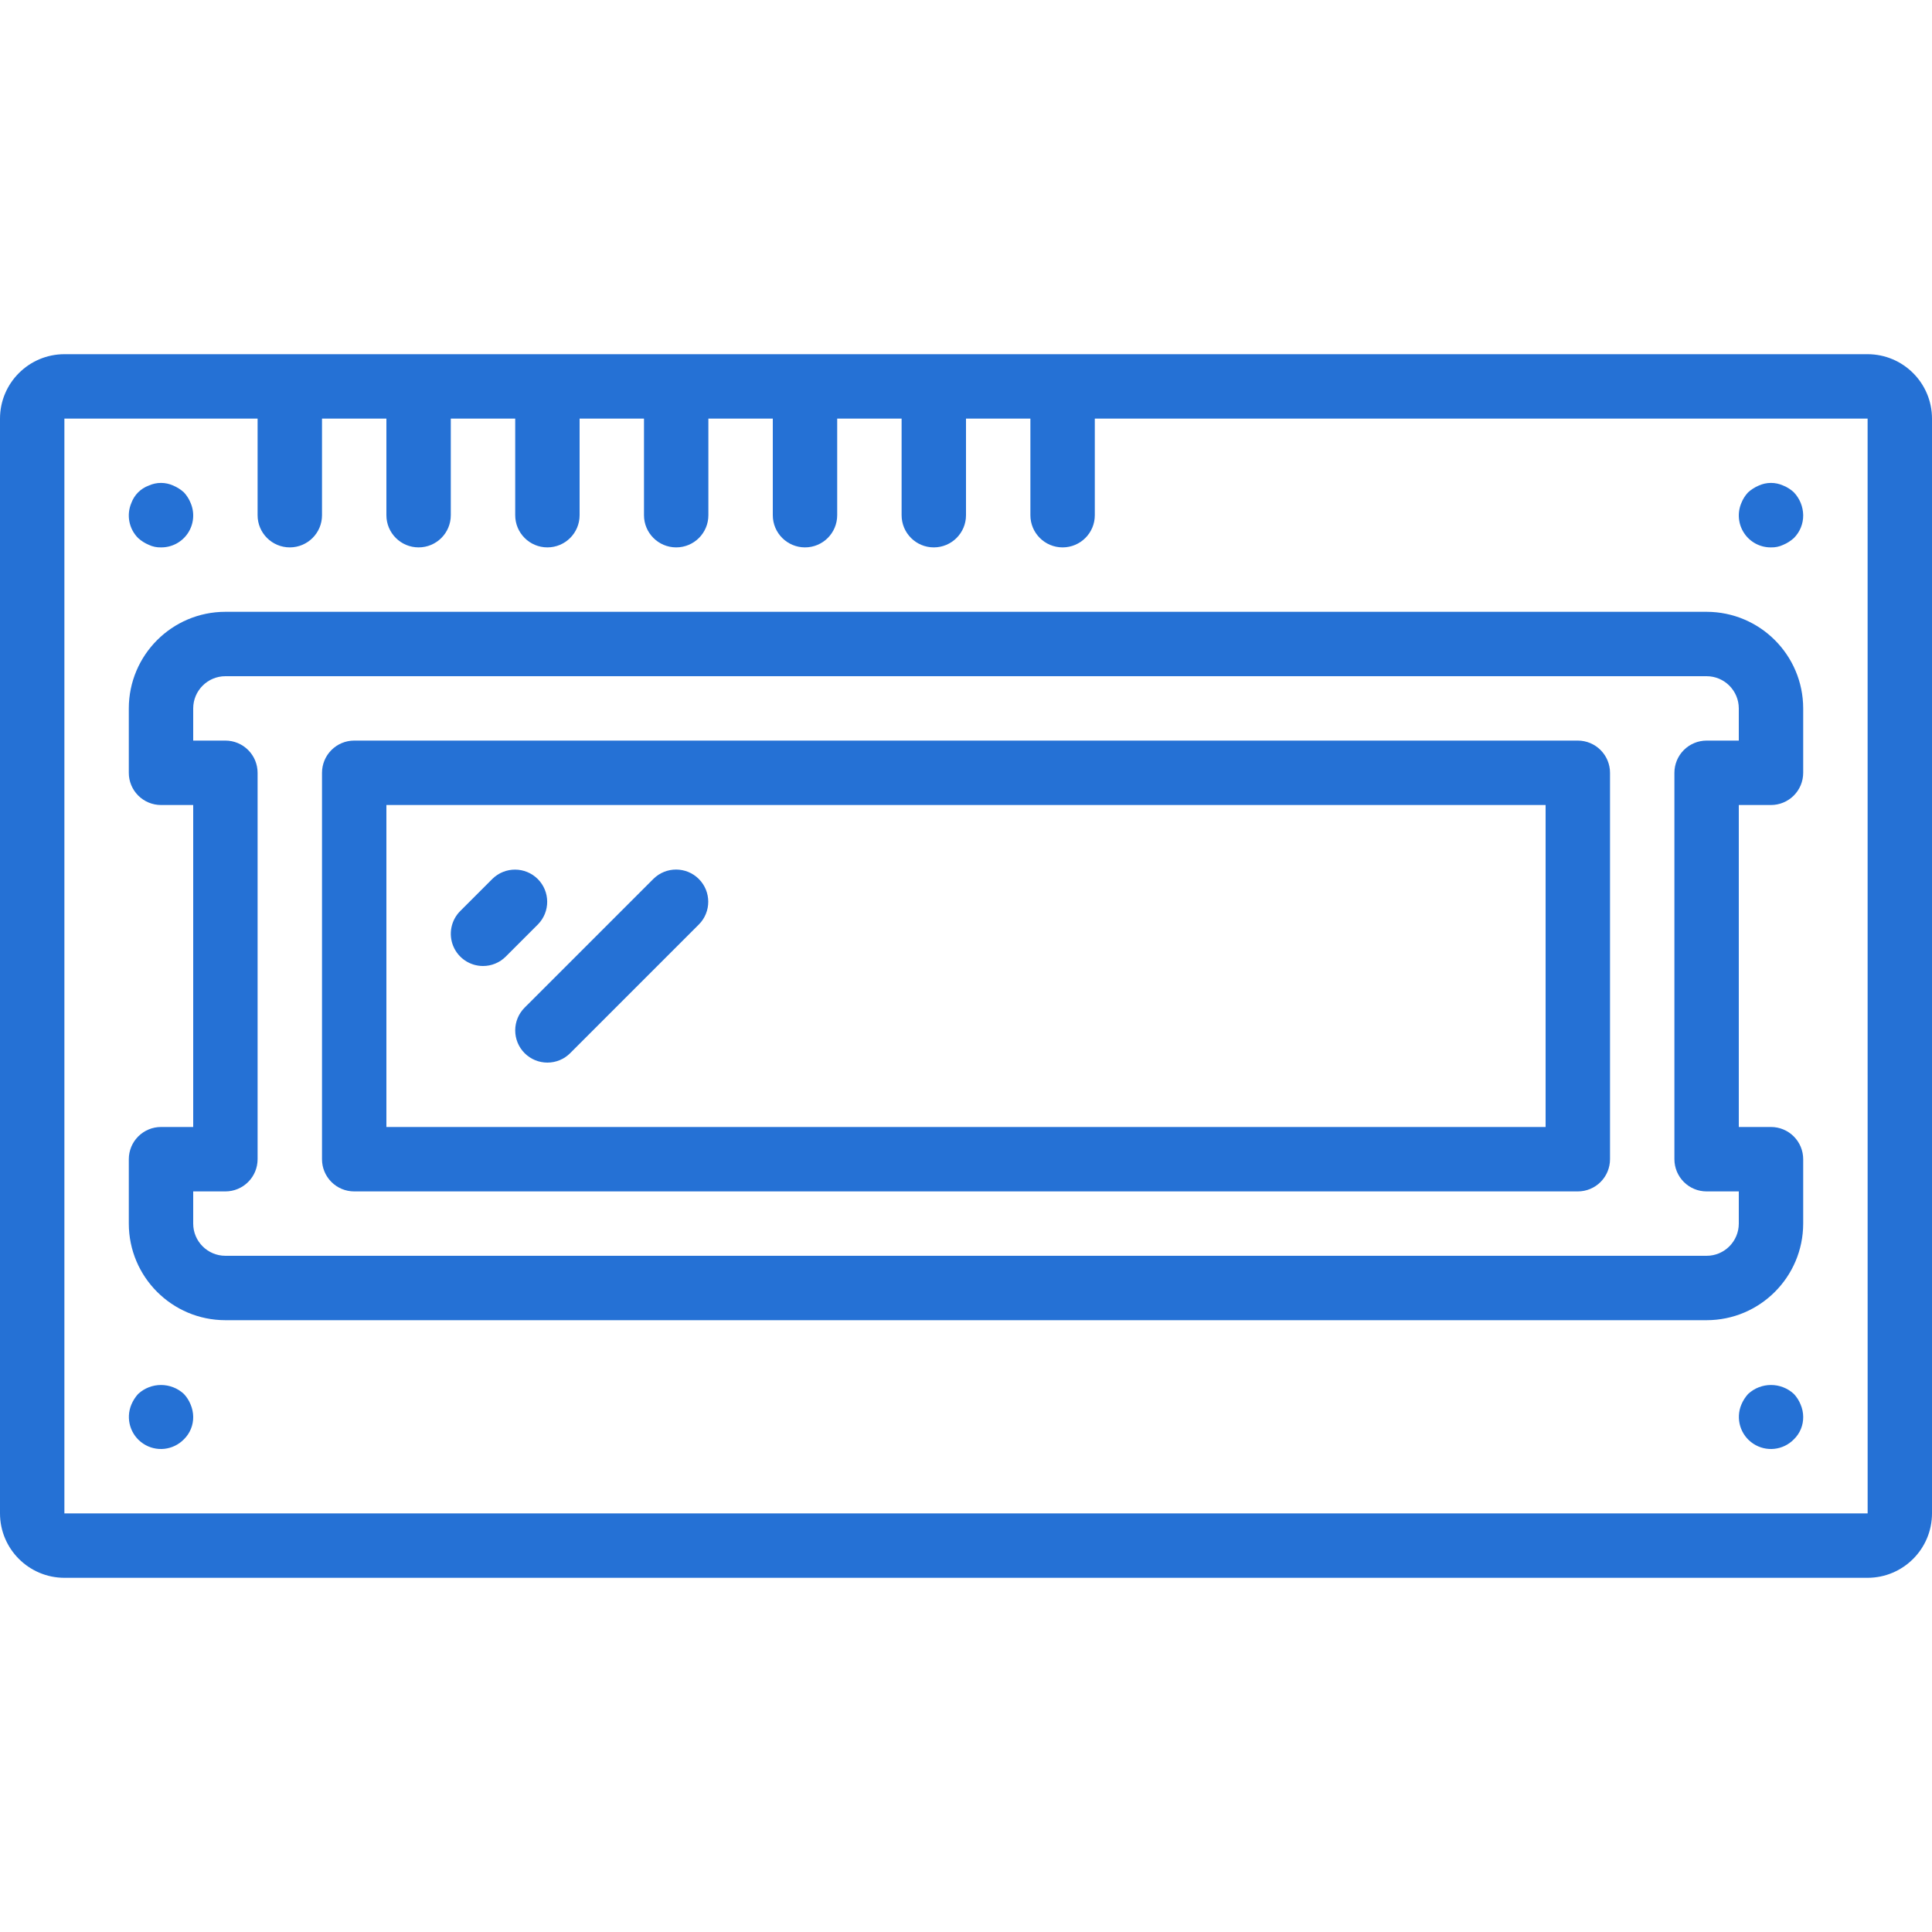 <svg width="64" height="64" viewBox="0 0 64 64" fill="none" xmlns="http://www.w3.org/2000/svg">
<g clip-path="url(#clip0_691_1498)">
<path d="M61.867 11.733H2.133C0.956 11.735 0.001 12.689 0 13.867V50.133C0.001 51.311 0.956 52.265 2.133 52.267H61.867C63.044 52.265 63.999 51.311 64 50.133V13.867C63.999 12.689 63.044 11.735 61.867 11.733ZM2.133 50.133V13.867H8.533V17.067C8.533 17.656 9.011 18.133 9.6 18.133C10.189 18.133 10.667 17.656 10.667 17.067V13.867H12.8V17.067C12.8 17.656 13.277 18.133 13.867 18.133C14.456 18.133 14.933 17.656 14.933 17.067V13.867H17.067V17.067C17.067 17.656 17.544 18.133 18.133 18.133C18.722 18.133 19.2 17.656 19.2 17.067V13.867H21.333V17.067C21.333 17.656 21.811 18.133 22.4 18.133C22.989 18.133 23.466 17.656 23.466 17.067V13.867H25.6V17.067C25.6 17.656 26.078 18.133 26.667 18.133C27.256 18.133 27.733 17.656 27.733 17.067V13.867H29.867V17.067C29.867 17.656 30.344 18.133 30.933 18.133C31.522 18.133 32 17.656 32 17.067V13.867H34.133V17.067C34.133 17.656 34.611 18.133 35.2 18.133C35.789 18.133 36.267 17.656 36.267 17.067V13.867H61.867L61.868 50.133L2.133 50.133Z" fill="#2571D5"/>
<path d="M56.533 20.267H7.467C5.7 20.268 4.268 21.7 4.267 23.467V25.6C4.266 25.883 4.379 26.154 4.579 26.354C4.779 26.554 5.05 26.667 5.333 26.667H6.4V37.333H5.333C5.05 37.333 4.779 37.446 4.579 37.646C4.379 37.846 4.267 38.117 4.267 38.4V40.533C4.268 42.3 5.7 43.732 7.467 43.733H56.533C58.3 43.732 59.731 42.3 59.733 40.533V38.4C59.733 38.117 59.621 37.846 59.421 37.646C59.221 37.446 58.95 37.333 58.666 37.333H57.6V26.667H58.667C58.95 26.667 59.221 26.554 59.421 26.354C59.621 26.154 59.733 25.883 59.733 25.6V23.466C59.731 21.7 58.3 20.269 56.533 20.267ZM57.6 24.533H56.533C56.251 24.533 55.979 24.646 55.779 24.846C55.579 25.046 55.467 25.317 55.467 25.6V38.4C55.467 38.683 55.579 38.954 55.779 39.154C55.979 39.355 56.25 39.467 56.533 39.467H57.6V40.533C57.599 41.122 57.122 41.6 56.533 41.6H7.467C6.878 41.599 6.4 41.122 6.4 40.533V39.467H7.467C7.749 39.467 8.021 39.355 8.221 39.154C8.421 38.955 8.533 38.683 8.533 38.4V25.6C8.533 25.317 8.421 25.046 8.221 24.846C8.021 24.646 7.75 24.533 7.467 24.533H6.4V23.467C6.401 22.878 6.878 22.401 7.467 22.4H56.533C57.122 22.401 57.599 22.878 57.6 23.467L57.6 24.533Z" fill="#2571D5"/>
<path d="M52.267 24.533H11.733C11.45 24.533 11.179 24.646 10.979 24.846C10.779 25.046 10.667 25.317 10.667 25.6V38.4C10.666 38.683 10.779 38.954 10.979 39.155C11.179 39.355 11.45 39.467 11.733 39.467H52.267C52.55 39.467 52.821 39.355 53.021 39.155C53.221 38.955 53.334 38.683 53.334 38.4V25.6C53.334 25.317 53.221 25.046 53.021 24.846C52.821 24.646 52.55 24.533 52.267 24.533ZM51.2 37.333H12.8V26.667H51.2V37.333Z" fill="#2571D5"/>
<path d="M59.072 16.085C58.814 15.968 58.519 15.968 58.261 16.085C58.132 16.14 58.013 16.215 57.909 16.309C57.813 16.411 57.736 16.531 57.685 16.662C57.545 16.99 57.58 17.366 57.778 17.663C57.975 17.96 58.31 18.137 58.667 18.133C58.807 18.137 58.945 18.108 59.072 18.048C59.201 17.994 59.32 17.918 59.424 17.824C59.625 17.623 59.736 17.351 59.733 17.067C59.729 16.784 59.619 16.514 59.424 16.309C59.322 16.213 59.202 16.137 59.072 16.085Z" fill="#2571D5"/>
<path d="M59.424 46.176C58.996 45.781 58.337 45.781 57.909 46.176C57.815 46.28 57.739 46.399 57.685 46.528C57.488 46.998 57.653 47.542 58.078 47.823C58.503 48.105 59.068 48.045 59.424 47.68C59.626 47.485 59.738 47.214 59.733 46.933C59.732 46.794 59.703 46.656 59.648 46.528C59.596 46.398 59.52 46.278 59.424 46.176Z" fill="#2571D5"/>
<path d="M4.928 18.048C5.054 18.108 5.193 18.137 5.333 18.133C5.69 18.137 6.025 17.96 6.223 17.663C6.421 17.366 6.455 16.989 6.315 16.662C6.263 16.531 6.187 16.412 6.091 16.309C5.987 16.215 5.868 16.14 5.739 16.085C5.481 15.968 5.185 15.968 4.928 16.085C4.66 16.183 4.449 16.394 4.352 16.661C4.182 17.058 4.271 17.519 4.576 17.824C4.68 17.918 4.799 17.994 4.928 18.048Z" fill="#2571D5"/>
<path d="M6.091 46.176C5.663 45.781 5.004 45.781 4.576 46.176C4.482 46.28 4.406 46.399 4.352 46.528C4.155 46.998 4.32 47.542 4.745 47.823C5.169 48.105 5.734 48.045 6.091 47.68C6.292 47.485 6.404 47.214 6.4 46.933C6.398 46.794 6.369 46.656 6.315 46.528C6.263 46.398 6.187 46.278 6.091 46.176Z" fill="#2571D5"/>
<path d="M16 32C16.283 32.001 16.554 31.888 16.754 31.688L17.821 30.621C18.231 30.203 18.228 29.533 17.814 29.119C17.4 28.706 16.73 28.703 16.312 29.113L15.246 30.179C14.941 30.484 14.85 30.943 15.015 31.342C15.18 31.74 15.569 32 16 32Z" fill="#2571D5"/>
<path d="M17.067 34.133C17.067 34.416 17.179 34.688 17.379 34.888C17.579 35.088 17.851 35.2 18.133 35.2C18.416 35.2 18.688 35.088 18.887 34.888L23.154 30.621C23.566 30.204 23.564 29.532 23.149 29.117C22.735 28.703 22.063 28.701 21.646 29.113L17.379 33.379C17.179 33.579 17.067 33.85 17.067 34.133Z" fill="#2571D5"/>
</g>
<defs>
<clipPath id="clip0_691_1498">
<rect width="64" height="64" fill="white"/>
</clipPath>
</defs>
</svg>
